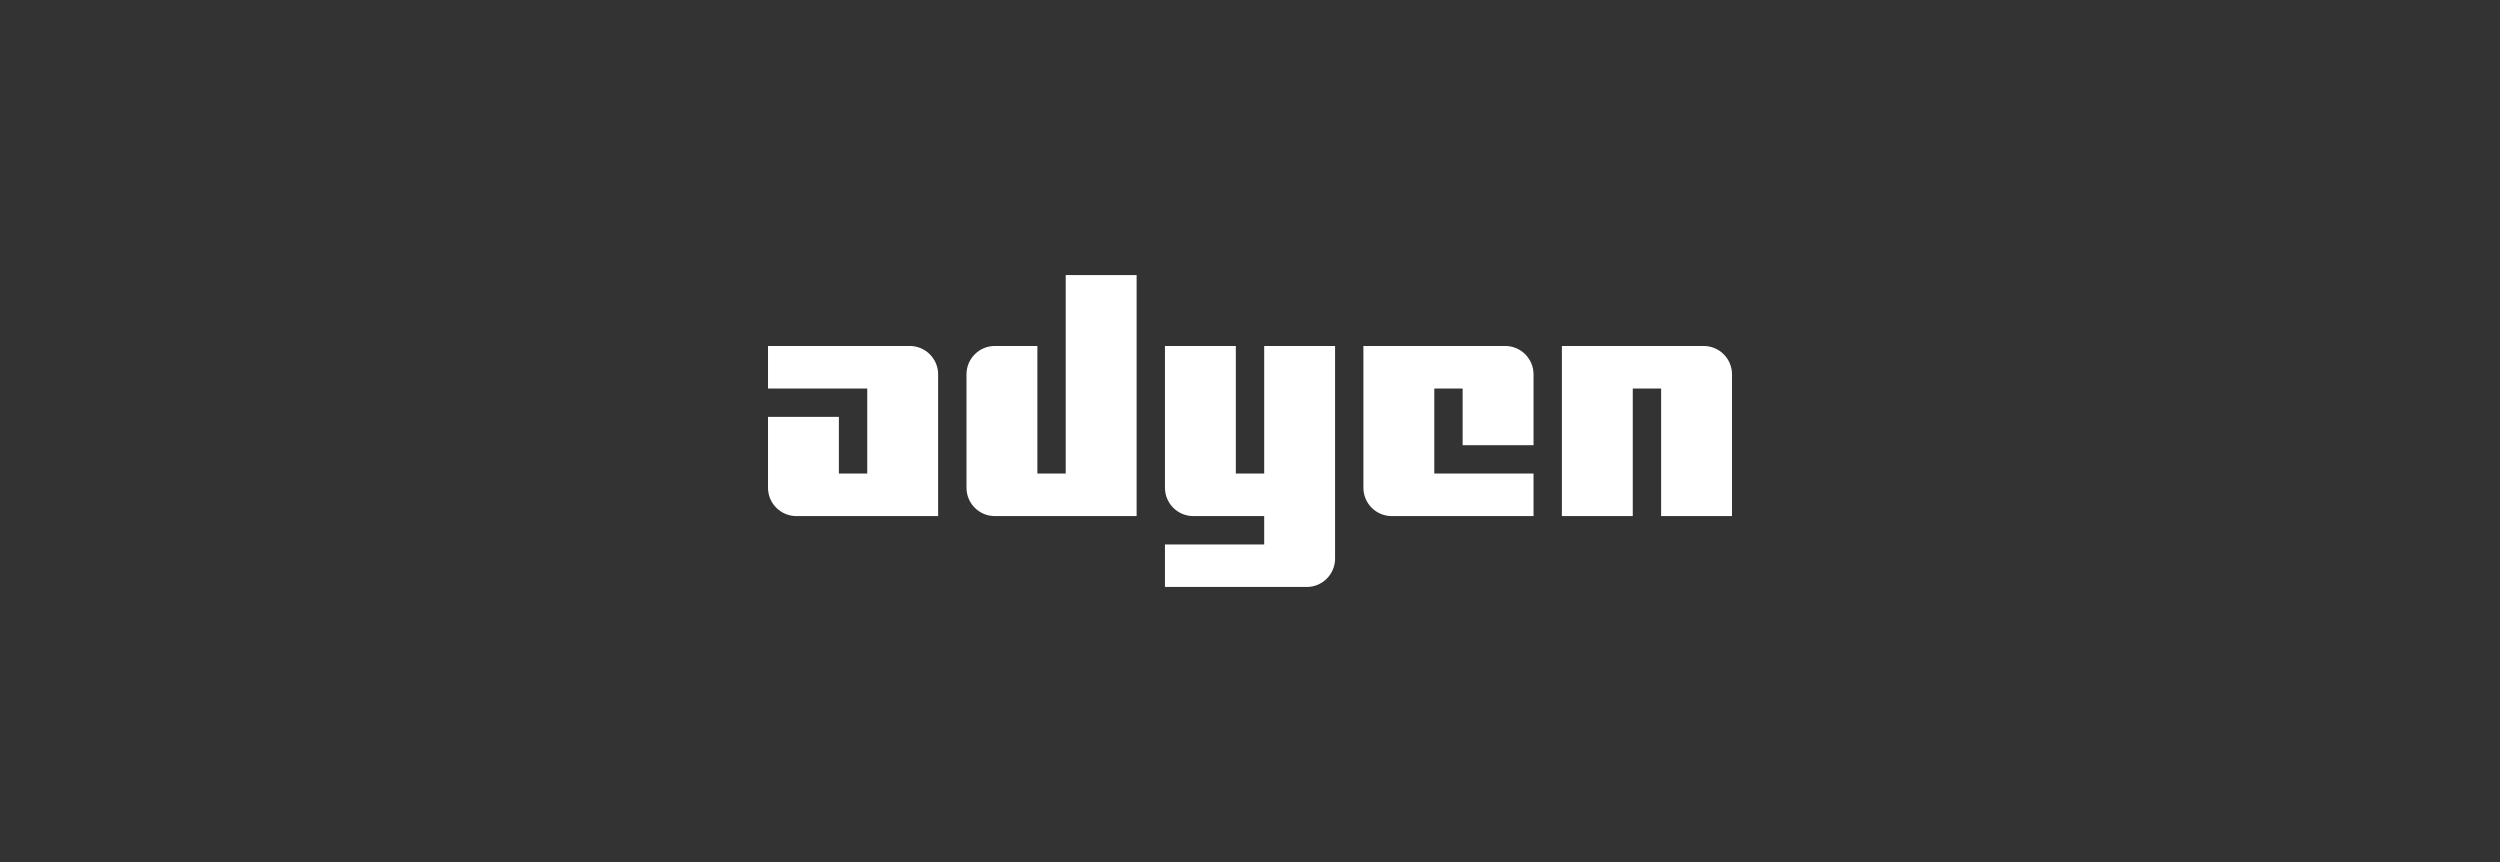 <?xml version="1.0" encoding="UTF-8"?> <svg xmlns="http://www.w3.org/2000/svg" width="290" height="100" viewBox="0 0 290 100" fill="none"><rect x="0" y="0" width="290" height="100" fill="#333333" stroke="none"/><g clip-path="url(#clip0_6984_113365)"><path d="M89.089 40.133H105.533C107.35 40.133 108.822 41.605 108.822 43.422V59.866H92.378C90.561 59.866 89.089 58.394 89.089 56.577V48.355H97.311V54.933H100.6V45.066H89.089V40.133Z" fill="white"></path><path d="M181.179 40.133V59.866H189.401V45.066H192.69V59.866H200.912V43.422C200.912 41.605 199.44 40.133 197.623 40.133H181.179Z" fill="white"></path><path d="M135.135 68.088H151.579C153.396 68.088 154.868 66.617 154.868 64.799V40.133H146.646V54.933H143.357V40.133H135.135V56.577C135.135 58.394 136.607 59.866 138.424 59.866H146.646V63.155H135.135V68.088Z" fill="white"></path><path d="M177.889 59.866H161.444C159.627 59.866 158.155 58.394 158.155 56.577V40.133H174.6C176.417 40.133 177.889 41.605 177.889 43.422V51.644H169.666V45.066H166.378V54.933H177.889V59.866Z" fill="white"></path><path d="M131.847 31.911V59.867H115.402C113.585 59.867 112.113 58.395 112.113 56.578V43.422C112.113 41.605 113.585 40.133 115.402 40.133H120.335V54.933H123.624V31.911H131.847Z" fill="white"></path></g><defs><clipPath id="clip0_6984_113365"><rect width="113.467" height="37" fill="white" transform="translate(88.267 31.5)"></rect></clipPath></defs></svg> 